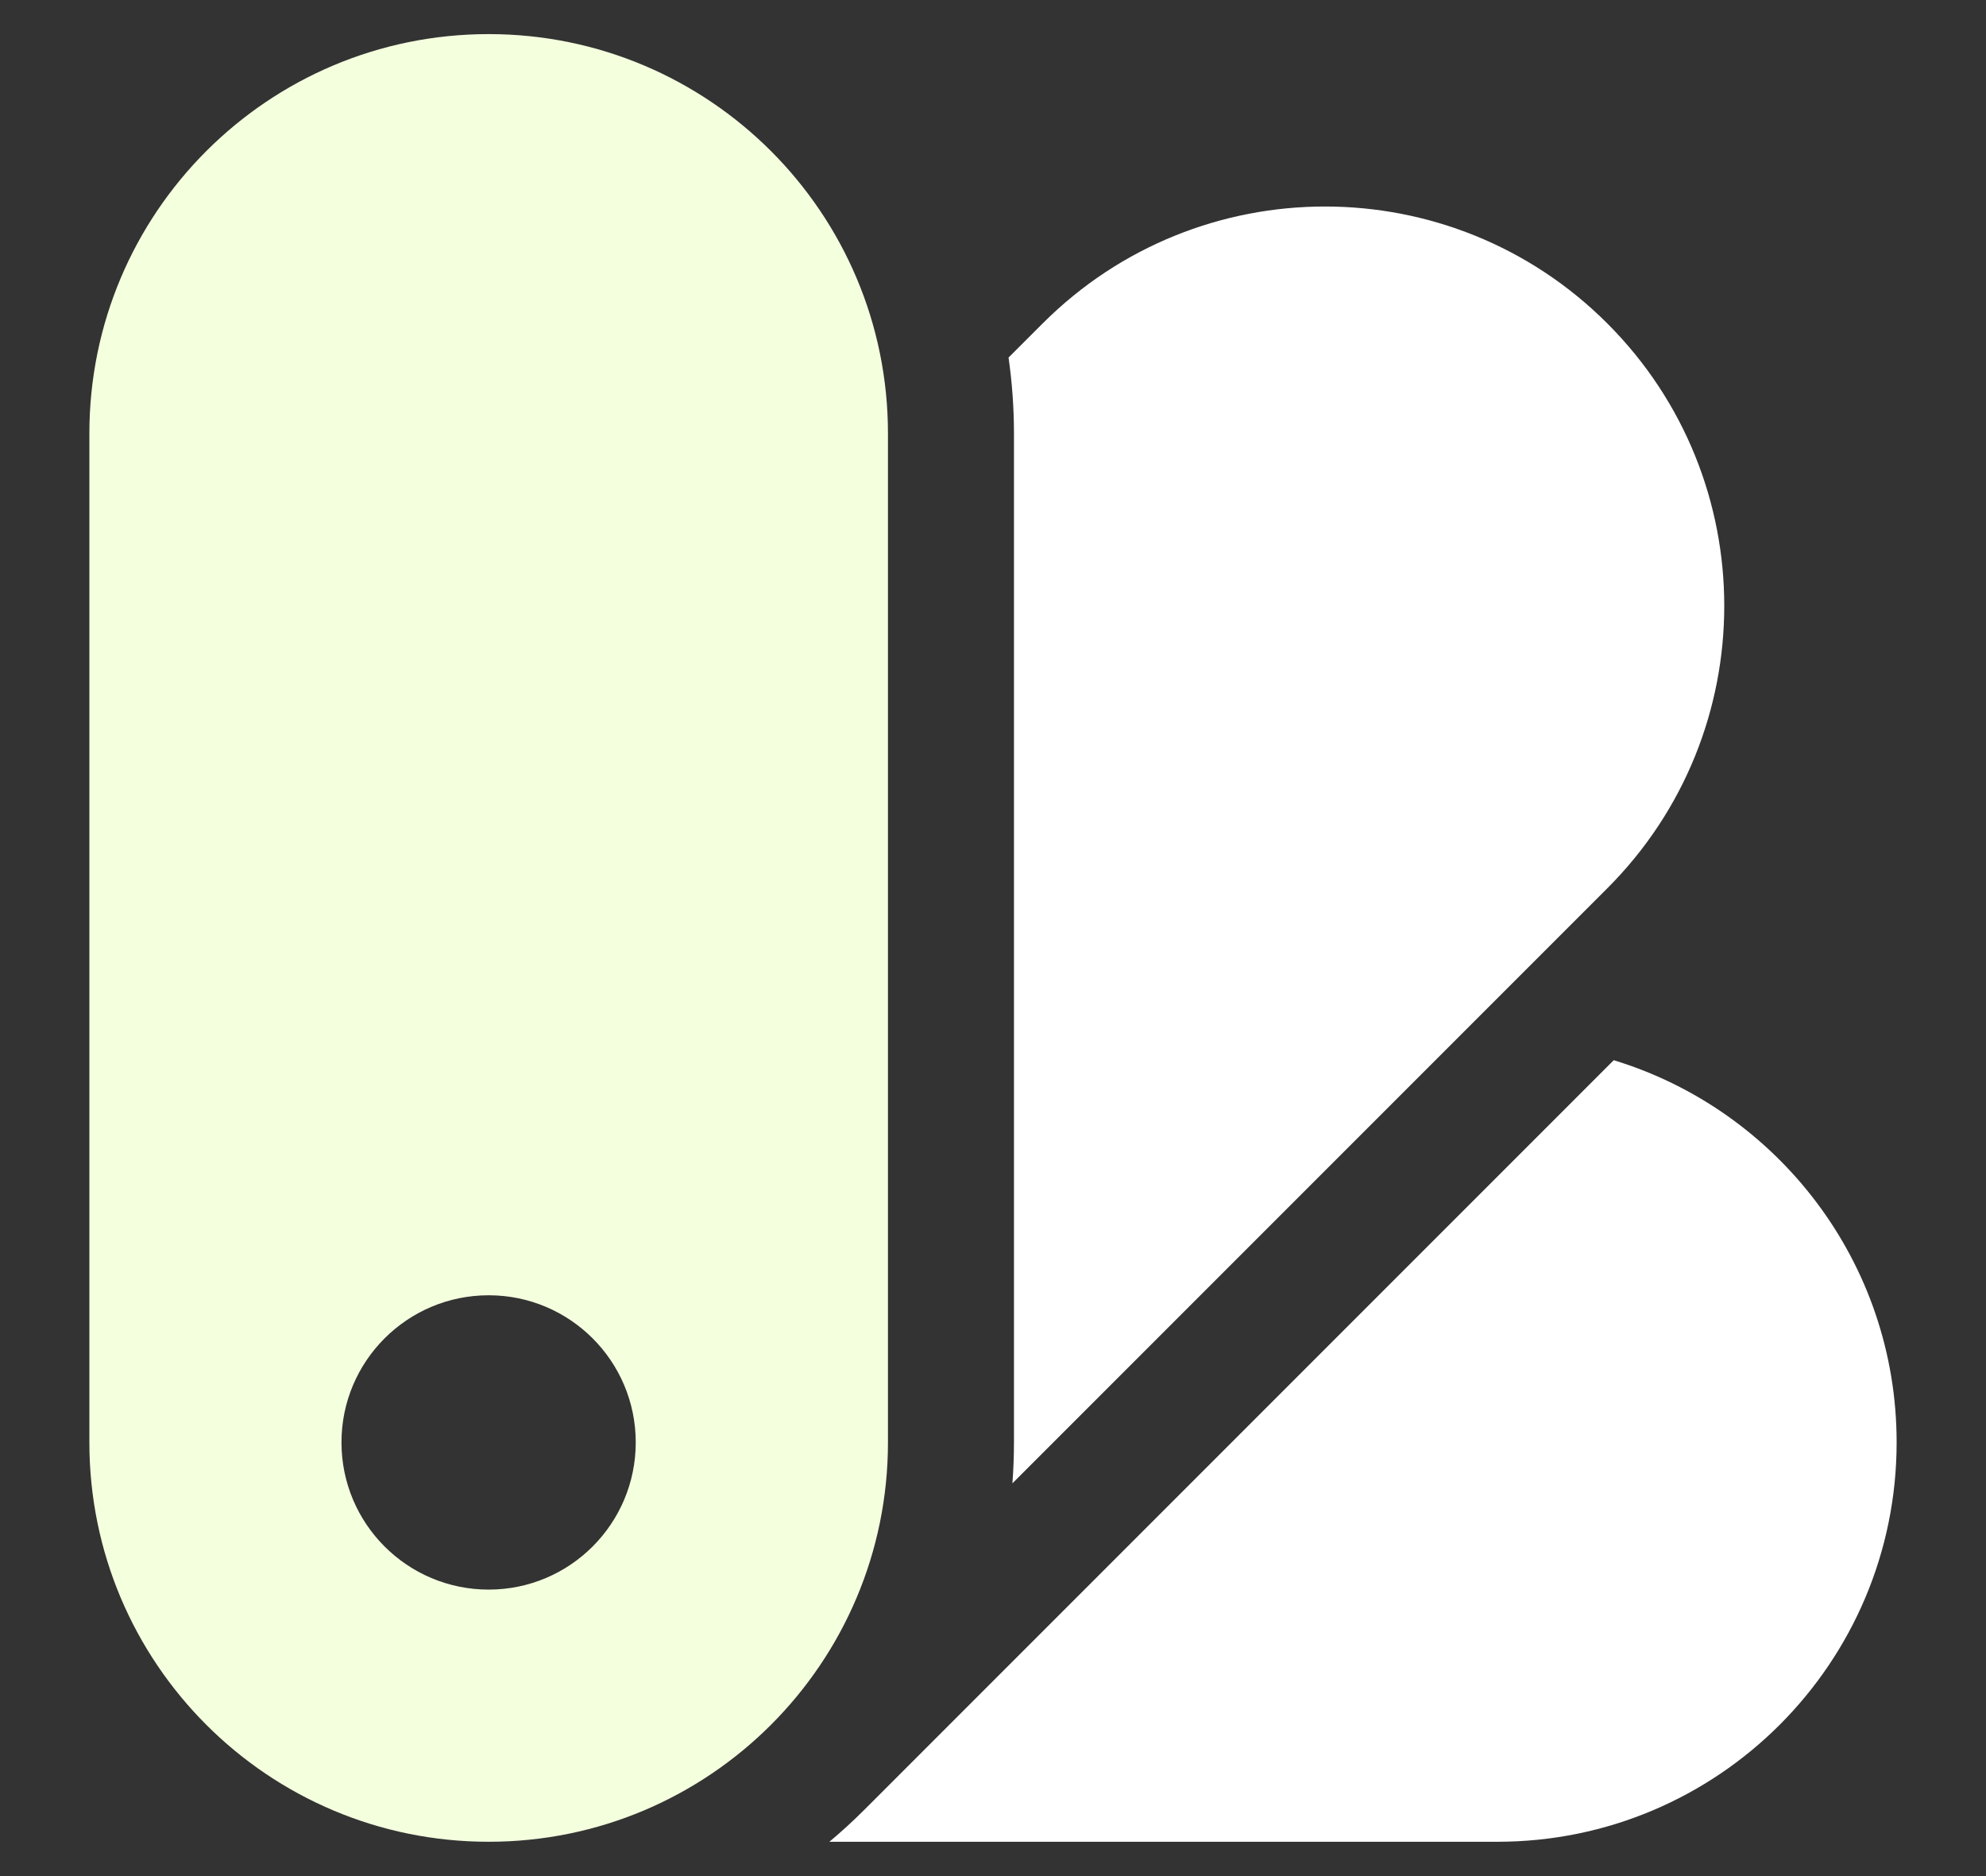 <svg xmlns="http://www.w3.org/2000/svg" width="18" height="17" viewBox="0 0 18 17" fill="none"><rect x="0" y="0" width="18" height="17" fill="#333333" stroke="none"/><path fill-rule="evenodd" clip-rule="evenodd" d="M4.429 0.309C2.43 0.309 0.81 1.929 0.81 3.928V13.07C0.81 15.069 2.43 16.689 4.429 16.689C6.427 16.689 8.048 15.069 8.048 13.07V3.928C8.048 1.929 6.427 0.309 4.429 0.309ZM4.429 11.737C3.692 11.737 3.095 12.334 3.095 13.07C3.095 13.807 3.692 14.404 4.429 14.404C5.165 14.404 5.762 13.807 5.762 13.07C5.762 12.334 5.165 11.737 4.429 11.737Z" fill="#F4FFDE"></path><path d="M9.176 13.441C9.185 13.319 9.19 13.196 9.19 13.071V3.928C9.19 3.694 9.173 3.465 9.141 3.24L9.45 2.931C10.863 1.518 13.155 1.518 14.568 2.931C15.981 4.344 15.981 6.636 14.568 8.049L9.176 13.441Z" fill="white"></path><path d="M7.517 16.689C7.626 16.598 7.731 16.502 7.834 16.399L14.626 9.607C16.11 10.059 17.19 11.438 17.19 13.07C17.19 15.069 15.57 16.689 13.571 16.689H7.517Z" fill="white"></path></svg>